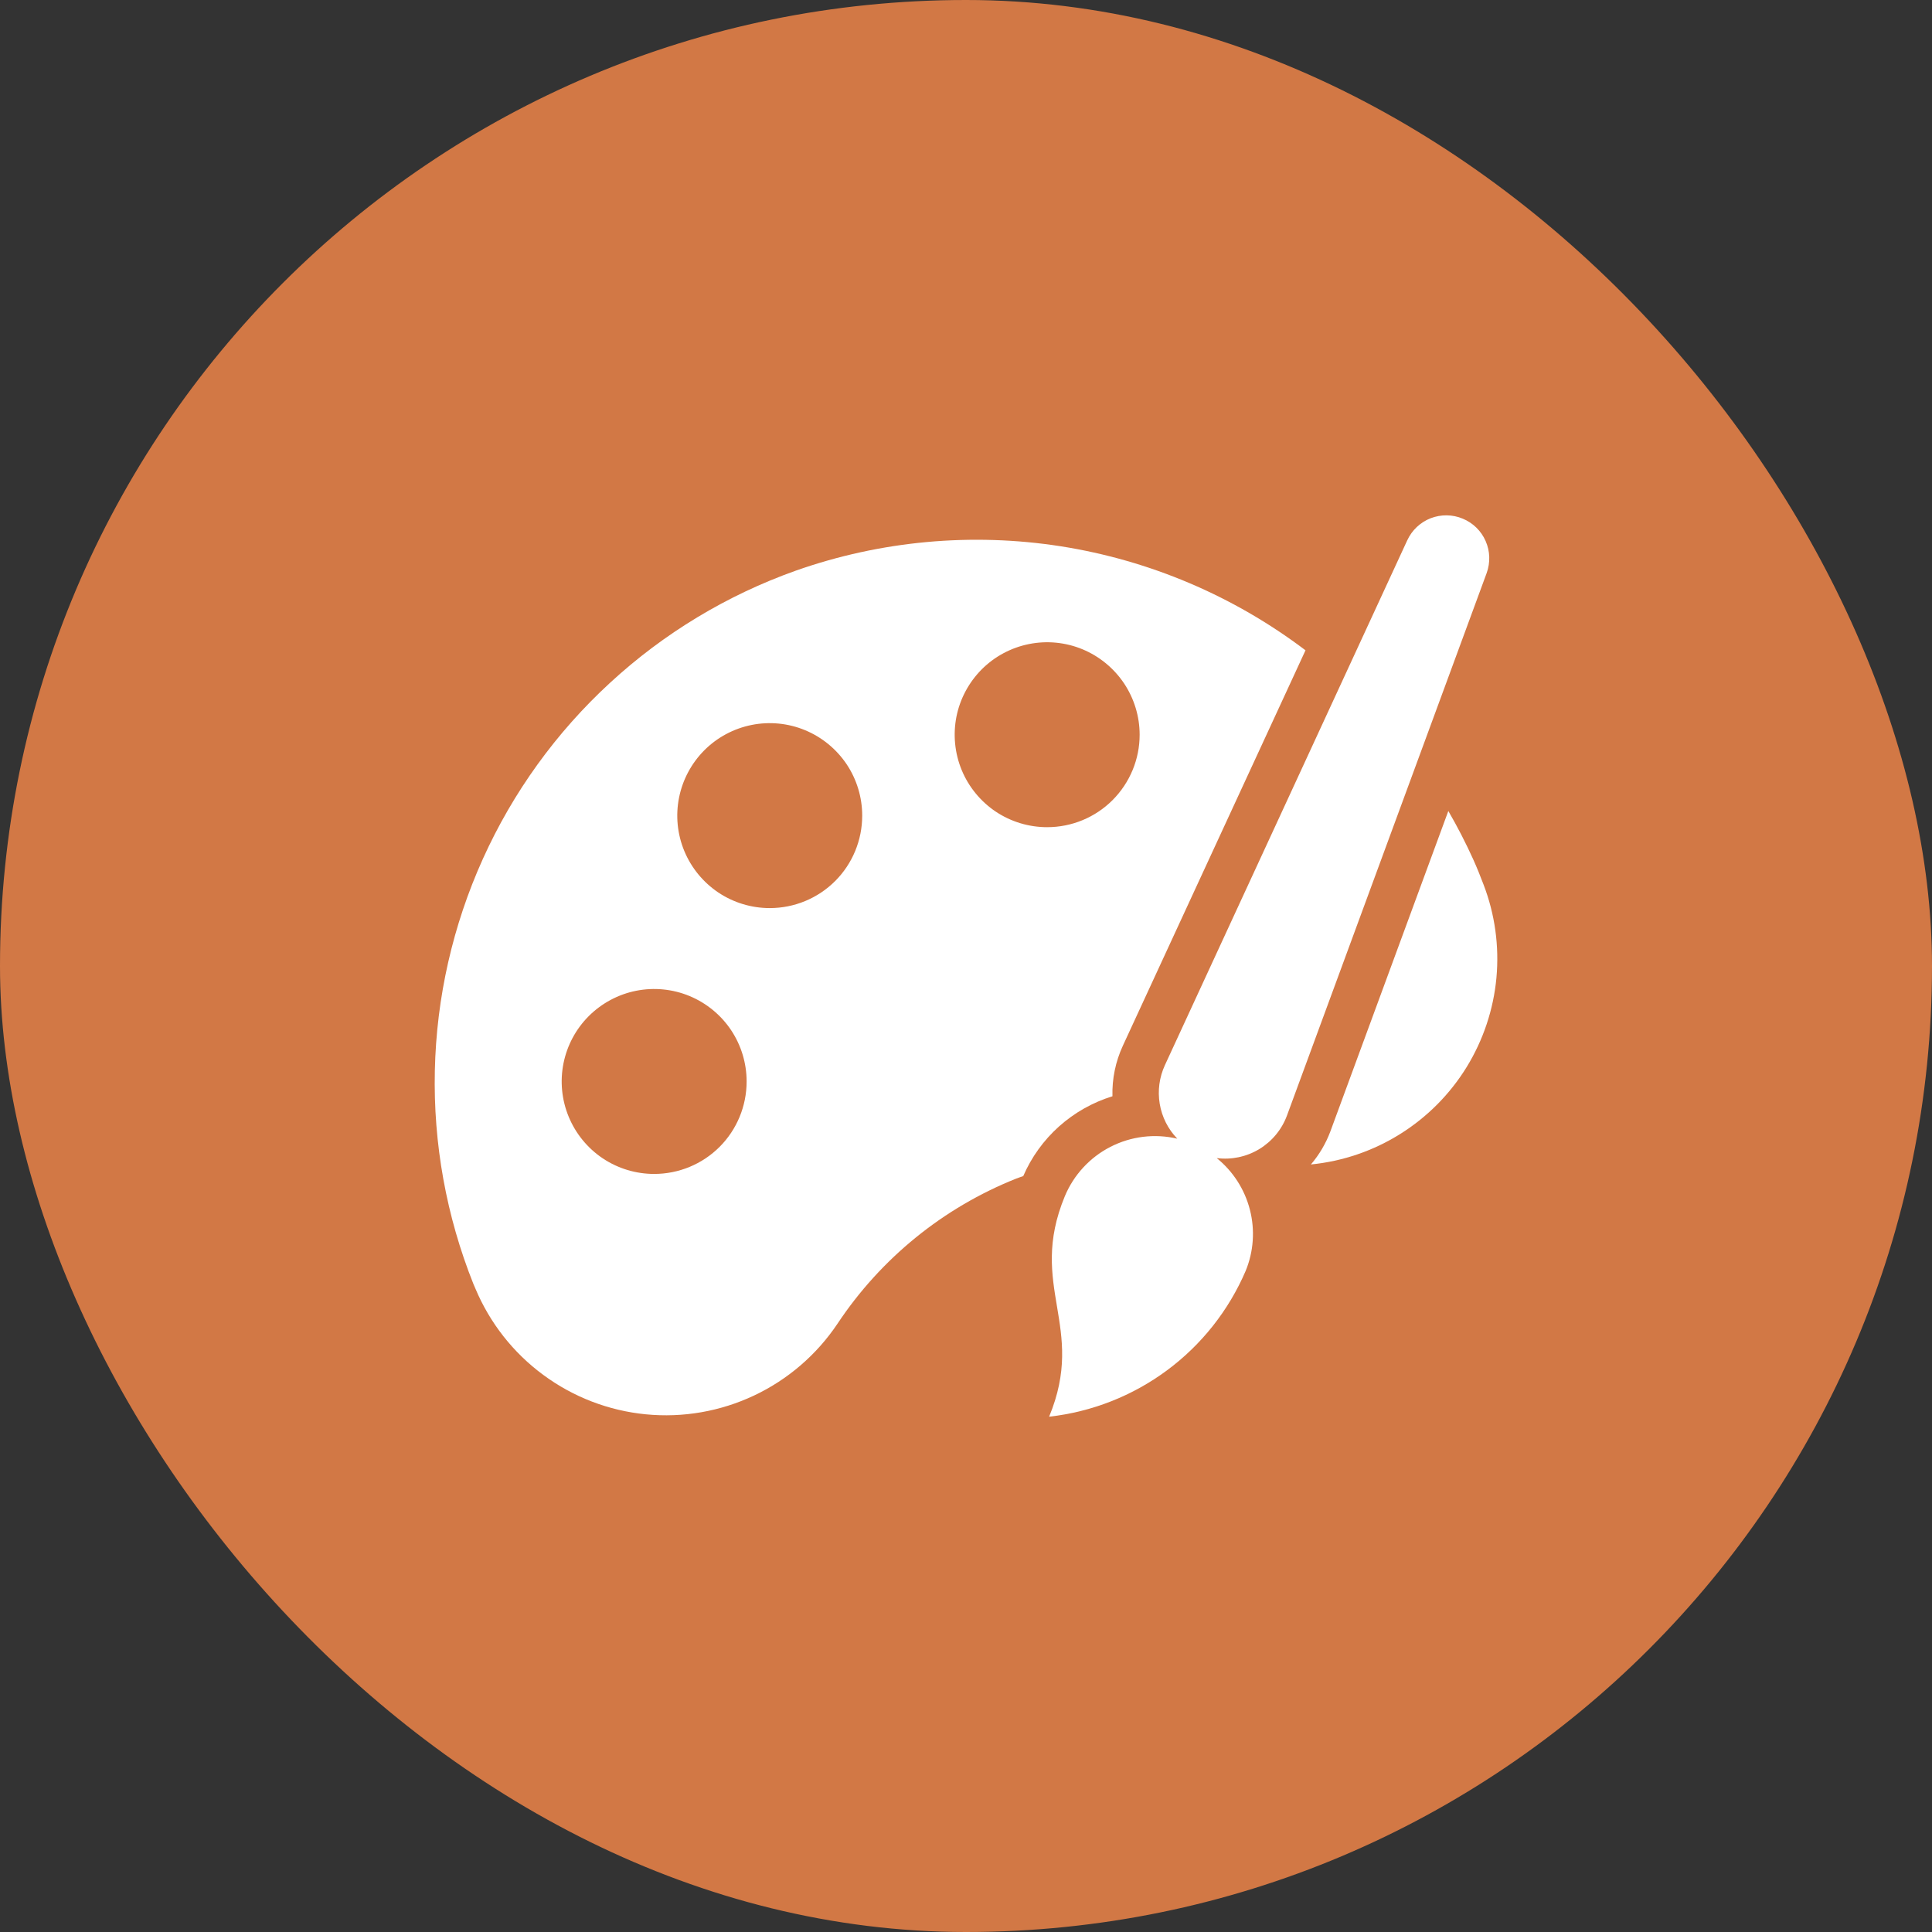 <svg width="40" height="40" viewBox="0 0 40 40" fill="none" xmlns="http://www.w3.org/2000/svg">
<rect x="0" y="0" width="40" height="40" fill="#333333" stroke="none"/>
<rect width="40" height="40" rx="20" fill="#D27845"/>
<path d="M30.503 17.796C30.348 17.453 30.175 17.117 29.986 16.791L27.542 23.43C27.449 23.677 27.313 23.907 27.141 24.109C27.797 24.044 28.429 23.829 28.988 23.479C29.547 23.13 30.018 22.656 30.364 22.095C30.709 21.534 30.921 20.9 30.982 20.244C31.042 19.587 30.951 18.926 30.714 18.311C30.648 18.136 30.579 17.965 30.503 17.796Z" fill="white"/>
<path d="M16.478 11.814C15.052 12.321 13.743 13.111 12.63 14.137C11.516 15.162 10.621 16.401 9.998 17.781C9.375 19.16 9.036 20.651 9.003 22.164C8.969 23.677 9.241 25.182 9.803 26.587C9.818 26.617 9.828 26.647 9.842 26.677C10.141 27.39 10.626 28.008 11.248 28.466C11.869 28.925 12.603 29.207 13.372 29.282C14.141 29.357 14.915 29.222 15.614 28.892C16.312 28.562 16.908 28.049 17.338 27.408C18.238 26.052 19.53 25.003 21.041 24.401C21.089 24.382 21.137 24.367 21.185 24.35C21.355 23.957 21.608 23.606 21.927 23.321C22.246 23.036 22.623 22.823 23.032 22.697C23.022 22.337 23.096 21.979 23.247 21.652L27.029 13.464C25.543 12.339 23.802 11.599 21.961 11.31C20.12 11.023 18.236 11.195 16.478 11.814ZM13.544 24.305C13.165 24.305 12.795 24.193 12.48 23.983C12.165 23.772 11.92 23.473 11.775 23.123C11.63 22.774 11.592 22.389 11.666 22.017C11.74 21.646 11.922 21.305 12.19 21.037C12.458 20.77 12.799 20.587 13.17 20.513C13.542 20.439 13.927 20.477 14.277 20.622C14.626 20.767 14.925 21.012 15.136 21.327C15.346 21.642 15.458 22.012 15.458 22.391C15.458 22.899 15.257 23.386 14.898 23.745C14.539 24.104 14.052 24.305 13.544 24.305ZM15.937 18.801C15.558 18.801 15.188 18.689 14.873 18.479C14.559 18.268 14.313 17.969 14.168 17.62C14.023 17.27 13.985 16.885 14.059 16.514C14.133 16.142 14.316 15.801 14.583 15.533C14.851 15.265 15.192 15.083 15.563 15.009C15.935 14.935 16.32 14.973 16.669 15.118C17.019 15.263 17.318 15.509 17.529 15.823C17.739 16.138 17.851 16.508 17.851 16.887C17.851 17.395 17.65 17.882 17.291 18.241C16.932 18.6 16.445 18.801 15.937 18.801ZM21.68 17.126C21.302 17.126 20.931 17.014 20.616 16.804C20.302 16.593 20.056 16.294 19.911 15.944C19.767 15.595 19.729 15.21 19.802 14.838C19.876 14.467 20.059 14.126 20.326 13.858C20.594 13.59 20.935 13.408 21.307 13.334C21.678 13.26 22.063 13.298 22.413 13.443C22.762 13.588 23.061 13.834 23.272 14.148C23.482 14.463 23.595 14.833 23.595 15.212C23.595 15.72 23.393 16.206 23.034 16.566C22.675 16.925 22.188 17.126 21.68 17.126Z" fill="white"/>
<path d="M30.284 10.738C30.072 10.649 29.834 10.647 29.619 10.73C29.405 10.814 29.232 10.978 29.136 11.186L24.118 22.053C24.003 22.303 23.965 22.582 24.011 22.854C24.056 23.125 24.183 23.377 24.374 23.575C23.908 23.466 23.418 23.525 22.991 23.744C22.565 23.962 22.23 24.325 22.046 24.767C21.271 26.639 22.497 27.459 21.721 29.331C22.605 29.232 23.447 28.901 24.162 28.371C24.876 27.842 25.438 27.132 25.789 26.315C25.955 25.913 25.986 25.468 25.878 25.047C25.77 24.625 25.529 24.25 25.191 23.977C25.497 24.016 25.807 23.951 26.071 23.791C26.335 23.631 26.537 23.387 26.645 23.097L30.78 11.864C30.858 11.649 30.851 11.411 30.758 11.201C30.666 10.991 30.496 10.825 30.284 10.738Z" fill="white"/>
</svg>
